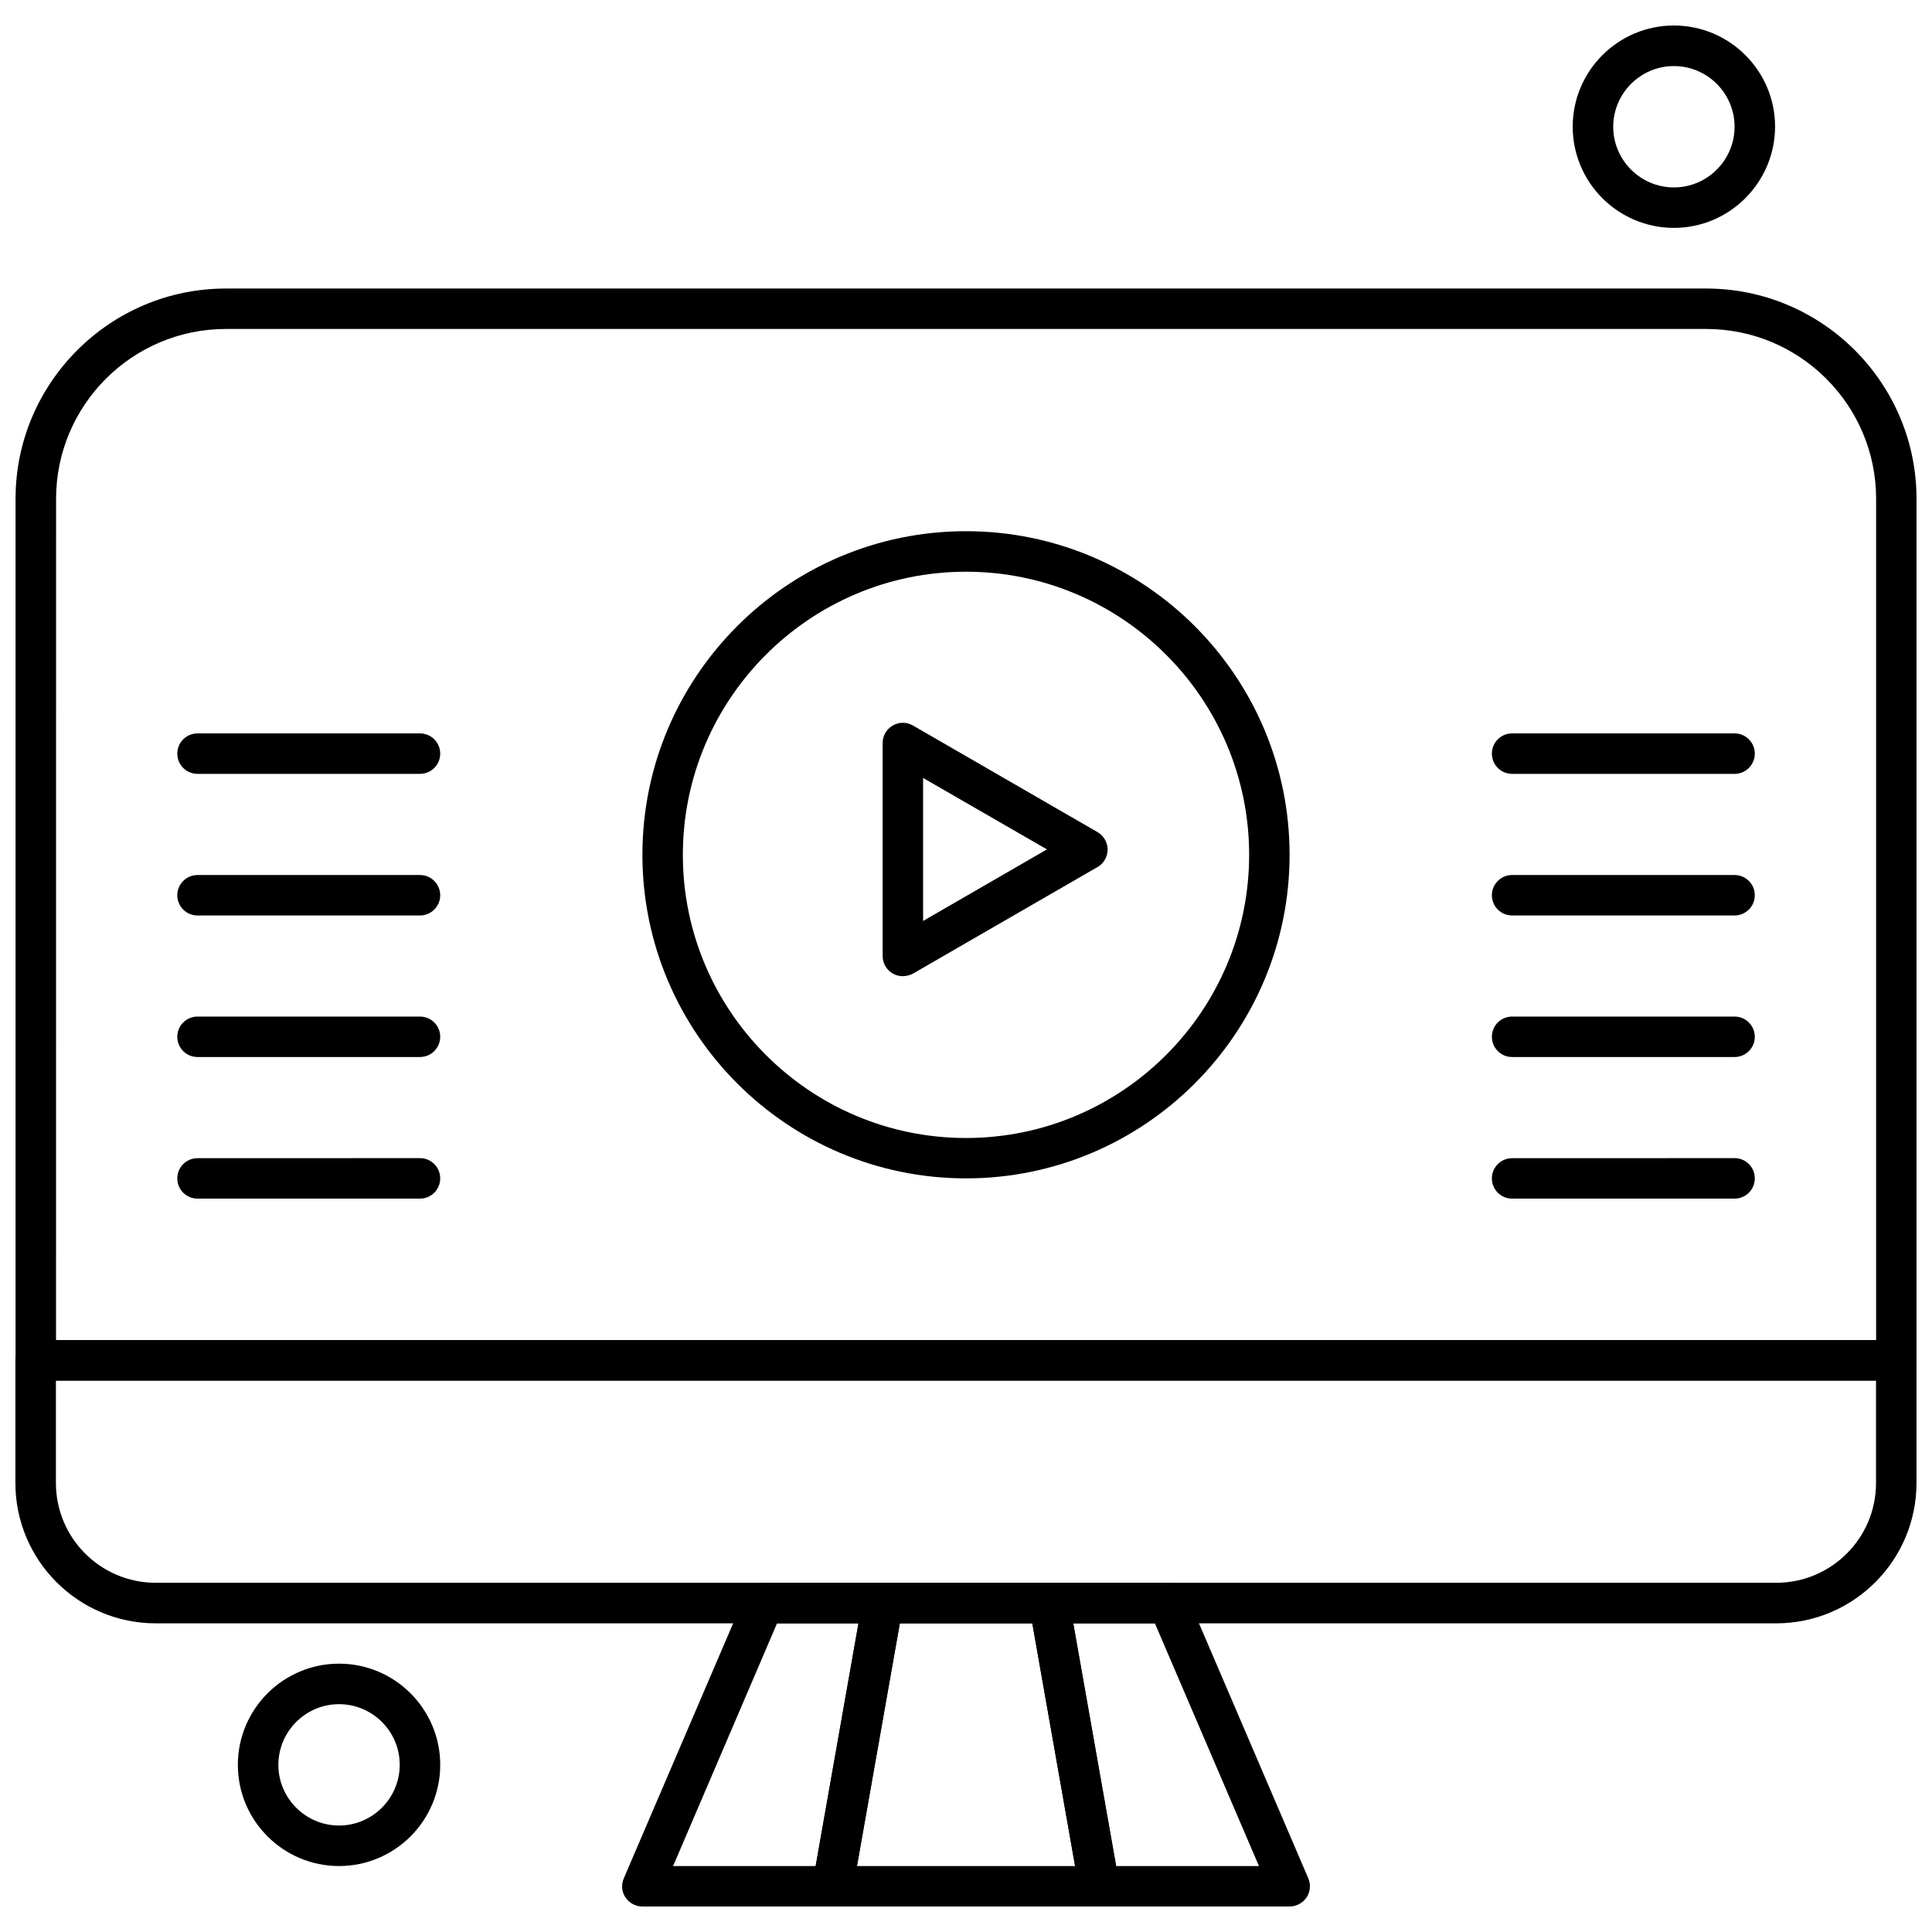 <?xml version="1.0" encoding="UTF-8"?>
<!-- Uploaded to: ICON Repo, www.iconrepo.com, Generator: ICON Repo Mixer Tools -->
<svg width="800px" height="800px" version="1.1" viewBox="144 144 512 512" xmlns="http://www.w3.org/2000/svg">
 <defs>
  <clipPath id="b">
   <path d="m148.09 499h503.81v76h-503.81z"/>
  </clipPath>
  <clipPath id="a">
   <path d="m148.09 220h503.81v290h-503.81z"/>
  </clipPath>
 </defs>
 <path d="m400 456.28c-47.285 0-85.754-38.453-85.754-85.754 0-47.301 38.453-85.754 85.754-85.754 47.285 0 85.754 38.453 85.754 85.754 0 47.301-38.453 85.754-85.754 85.754zm0-160.77c-41.371 0-75.035 33.664-75.035 75.035 0 41.371 33.664 75.035 75.035 75.035s75.035-33.664 75.035-75.035c0-41.371-33.664-75.035-75.035-75.035z" fill-rule="evenodd"/>
 <path d="m383.27 402.7c-0.938 0-1.855-0.223-2.68-0.699-1.664-0.969-2.68-2.742-2.68-4.629v-56.469c0-1.918 1.016-3.695 2.68-4.629 1.664-0.969 3.695-0.969 5.359 0l48.902 28.242c1.664 0.969 2.68 2.742 2.68 4.629s-1.016 3.695-2.68 4.629l-48.902 28.242c-0.84 0.426-1.746 0.68-2.68 0.68zm5.359-52.535v37.898l32.824-18.965z" fill-rule="evenodd"/>
 <path d="m364.7 649.24h-50.457c-1.809 0-3.473-0.902-4.488-2.394-1.016-1.492-1.156-3.41-0.445-5.059l32.176-75.035c0.84-1.984 2.789-3.25 4.93-3.25l31.523 0.016c1.586 0 3.078 0.699 4.121 1.918 1.016 1.223 1.445 2.824 1.191 4.375l-13.242 75.035c-0.492 2.504-2.711 4.391-5.312 4.391zm-42.32-10.719h37.805l11.336-64.316h-21.598z" fill-rule="evenodd"/>
 <path d="m485.75 649.24h-50.457c-2.602 0-4.82-1.855-5.281-4.422l-13.238-75.035c-0.285-1.555 0.145-3.156 1.188-4.375 1.016-1.223 2.504-1.918 4.125-1.918h31.523c2.141 0 4.09 1.27 4.93 3.25l32.172 75.035c0.699 1.664 0.539 3.551-0.445 5.059-1.047 1.508-2.711 2.41-4.519 2.41zm-45.938-10.719h37.82l-27.574-64.316h-21.613z" fill-rule="evenodd"/>
 <path d="m435.3 649.24h-70.629c-1.586 0-3.078-0.699-4.121-1.918-1.016-1.219-1.445-2.82-1.191-4.375l13.242-75.035c0.445-2.57 2.68-4.426 5.281-4.426h44.129c2.602 0 4.82 1.855 5.281 4.426l13.238 75.035c0.285 1.555-0.141 3.156-1.188 4.375-0.938 1.207-2.426 1.918-4.043 1.918zm-64.223-10.719h57.848l-11.336-64.316h-35.141z" fill-rule="evenodd"/>
 <g clip-path="url(#b)">
  <path d="m614.73 574.2h-429.48c-20.488 0-37.168-16.68-37.168-37.168v-32.523c0-2.965 2.394-5.359 5.359-5.359l493.09-0.016c2.965 0 5.359 2.394 5.359 5.359v32.508c0 20.52-16.68 37.199-37.168 37.199zm-455.91-64.332v27.148c0 14.59 11.844 26.434 26.434 26.434h429.48c14.59 0 26.434-11.844 26.434-26.434v-27.148z" fill-rule="evenodd"/>
 </g>
 <path d="m233.85 638.52c-14.777 0-26.816-12.02-26.816-26.816 0-14.777 12.02-26.816 26.816-26.816 14.777 0 26.816 12.02 26.816 26.816 0 14.777-12.02 26.816-26.816 26.816zm0-42.895c-8.863 0-16.078 7.231-16.078 16.078 0 8.863 7.231 16.078 16.078 16.078s16.078-7.231 16.078-16.078c0.016-8.863-7.215-16.078-16.078-16.078z" fill-rule="evenodd"/>
 <g clip-path="url(#a)">
  <path d="m646.55 509.87h-493.07c-2.965 0-5.359-2.394-5.359-5.359v-228.31c0-30.73 25.008-55.738 55.738-55.738h392.3c30.73 0 55.738 25.008 55.738 55.738v228.31c0.016 2.949-2.379 5.359-5.344 5.359zm-487.72-10.734h482.36v-222.95c0-24.832-20.203-45.004-45.004-45.004h-392.32c-24.832 0-45.004 20.203-45.004 45.004l-0.016 222.95h-0.016z" fill-rule="evenodd"/>
 </g>
 <path d="m587.6 204.39c-14.777 0-26.816-12.02-26.816-26.816 0-14.777 12.02-26.816 26.816-26.816 14.777 0 26.816 12.02 26.816 26.816-0.047 14.797-12.066 26.816-26.816 26.816zm0-42.879c-8.863 0-16.078 7.231-16.078 16.078 0 8.863 7.231 16.078 16.078 16.078 8.863 0 16.078-7.231 16.078-16.078 0-8.879-7.231-16.078-16.078-16.078z" fill-rule="evenodd"/>
 <path d="m603.68 461.65h-58.957c-2.965 0-5.359-2.394-5.359-5.359 0-2.965 2.394-5.359 5.359-5.359l58.957-0.016c2.965 0 5.359 2.394 5.359 5.359s-2.394 5.375-5.359 5.375z" fill-rule="evenodd"/>
 <path d="m603.68 424.12h-58.957c-2.965 0-5.359-2.394-5.359-5.359 0-2.965 2.394-5.359 5.359-5.359h58.957c2.965 0 5.359 2.394 5.359 5.359 0 2.949-2.394 5.359-5.359 5.359z" fill-rule="evenodd"/>
 <path d="m603.68 386.61h-58.957c-2.965 0-5.359-2.394-5.359-5.359s2.394-5.359 5.359-5.359h58.957c2.965 0 5.359 2.394 5.359 5.359 0 2.949-2.394 5.359-5.359 5.359z" fill-rule="evenodd"/>
 <path d="m603.68 349.08h-58.957c-2.965 0-5.359-2.394-5.359-5.359s2.394-5.359 5.359-5.359h58.957c2.965 0 5.359 2.394 5.359 5.359s-2.394 5.359-5.359 5.359z" fill-rule="evenodd"/>
 <path d="m255.3 461.65h-58.957c-2.965 0-5.359-2.394-5.359-5.359 0-2.965 2.394-5.359 5.359-5.359l58.957-0.016c2.965 0 5.359 2.394 5.359 5.359s-2.394 5.375-5.359 5.375z" fill-rule="evenodd"/>
 <path d="m255.3 424.12h-58.957c-2.965 0-5.359-2.394-5.359-5.359 0-2.965 2.394-5.359 5.359-5.359h58.957c2.965 0 5.359 2.394 5.359 5.359 0 2.949-2.394 5.359-5.359 5.359z" fill-rule="evenodd"/>
 <path d="m255.3 386.61h-58.957c-2.965 0-5.359-2.394-5.359-5.359s2.394-5.359 5.359-5.359h58.957c2.965 0 5.359 2.394 5.359 5.359 0 2.949-2.394 5.359-5.359 5.359z" fill-rule="evenodd"/>
 <path d="m255.3 349.08h-58.957c-2.965 0-5.359-2.394-5.359-5.359s2.394-5.359 5.359-5.359h58.957c2.965 0 5.359 2.394 5.359 5.359s-2.394 5.359-5.359 5.359z" fill-rule="evenodd"/>
</svg>